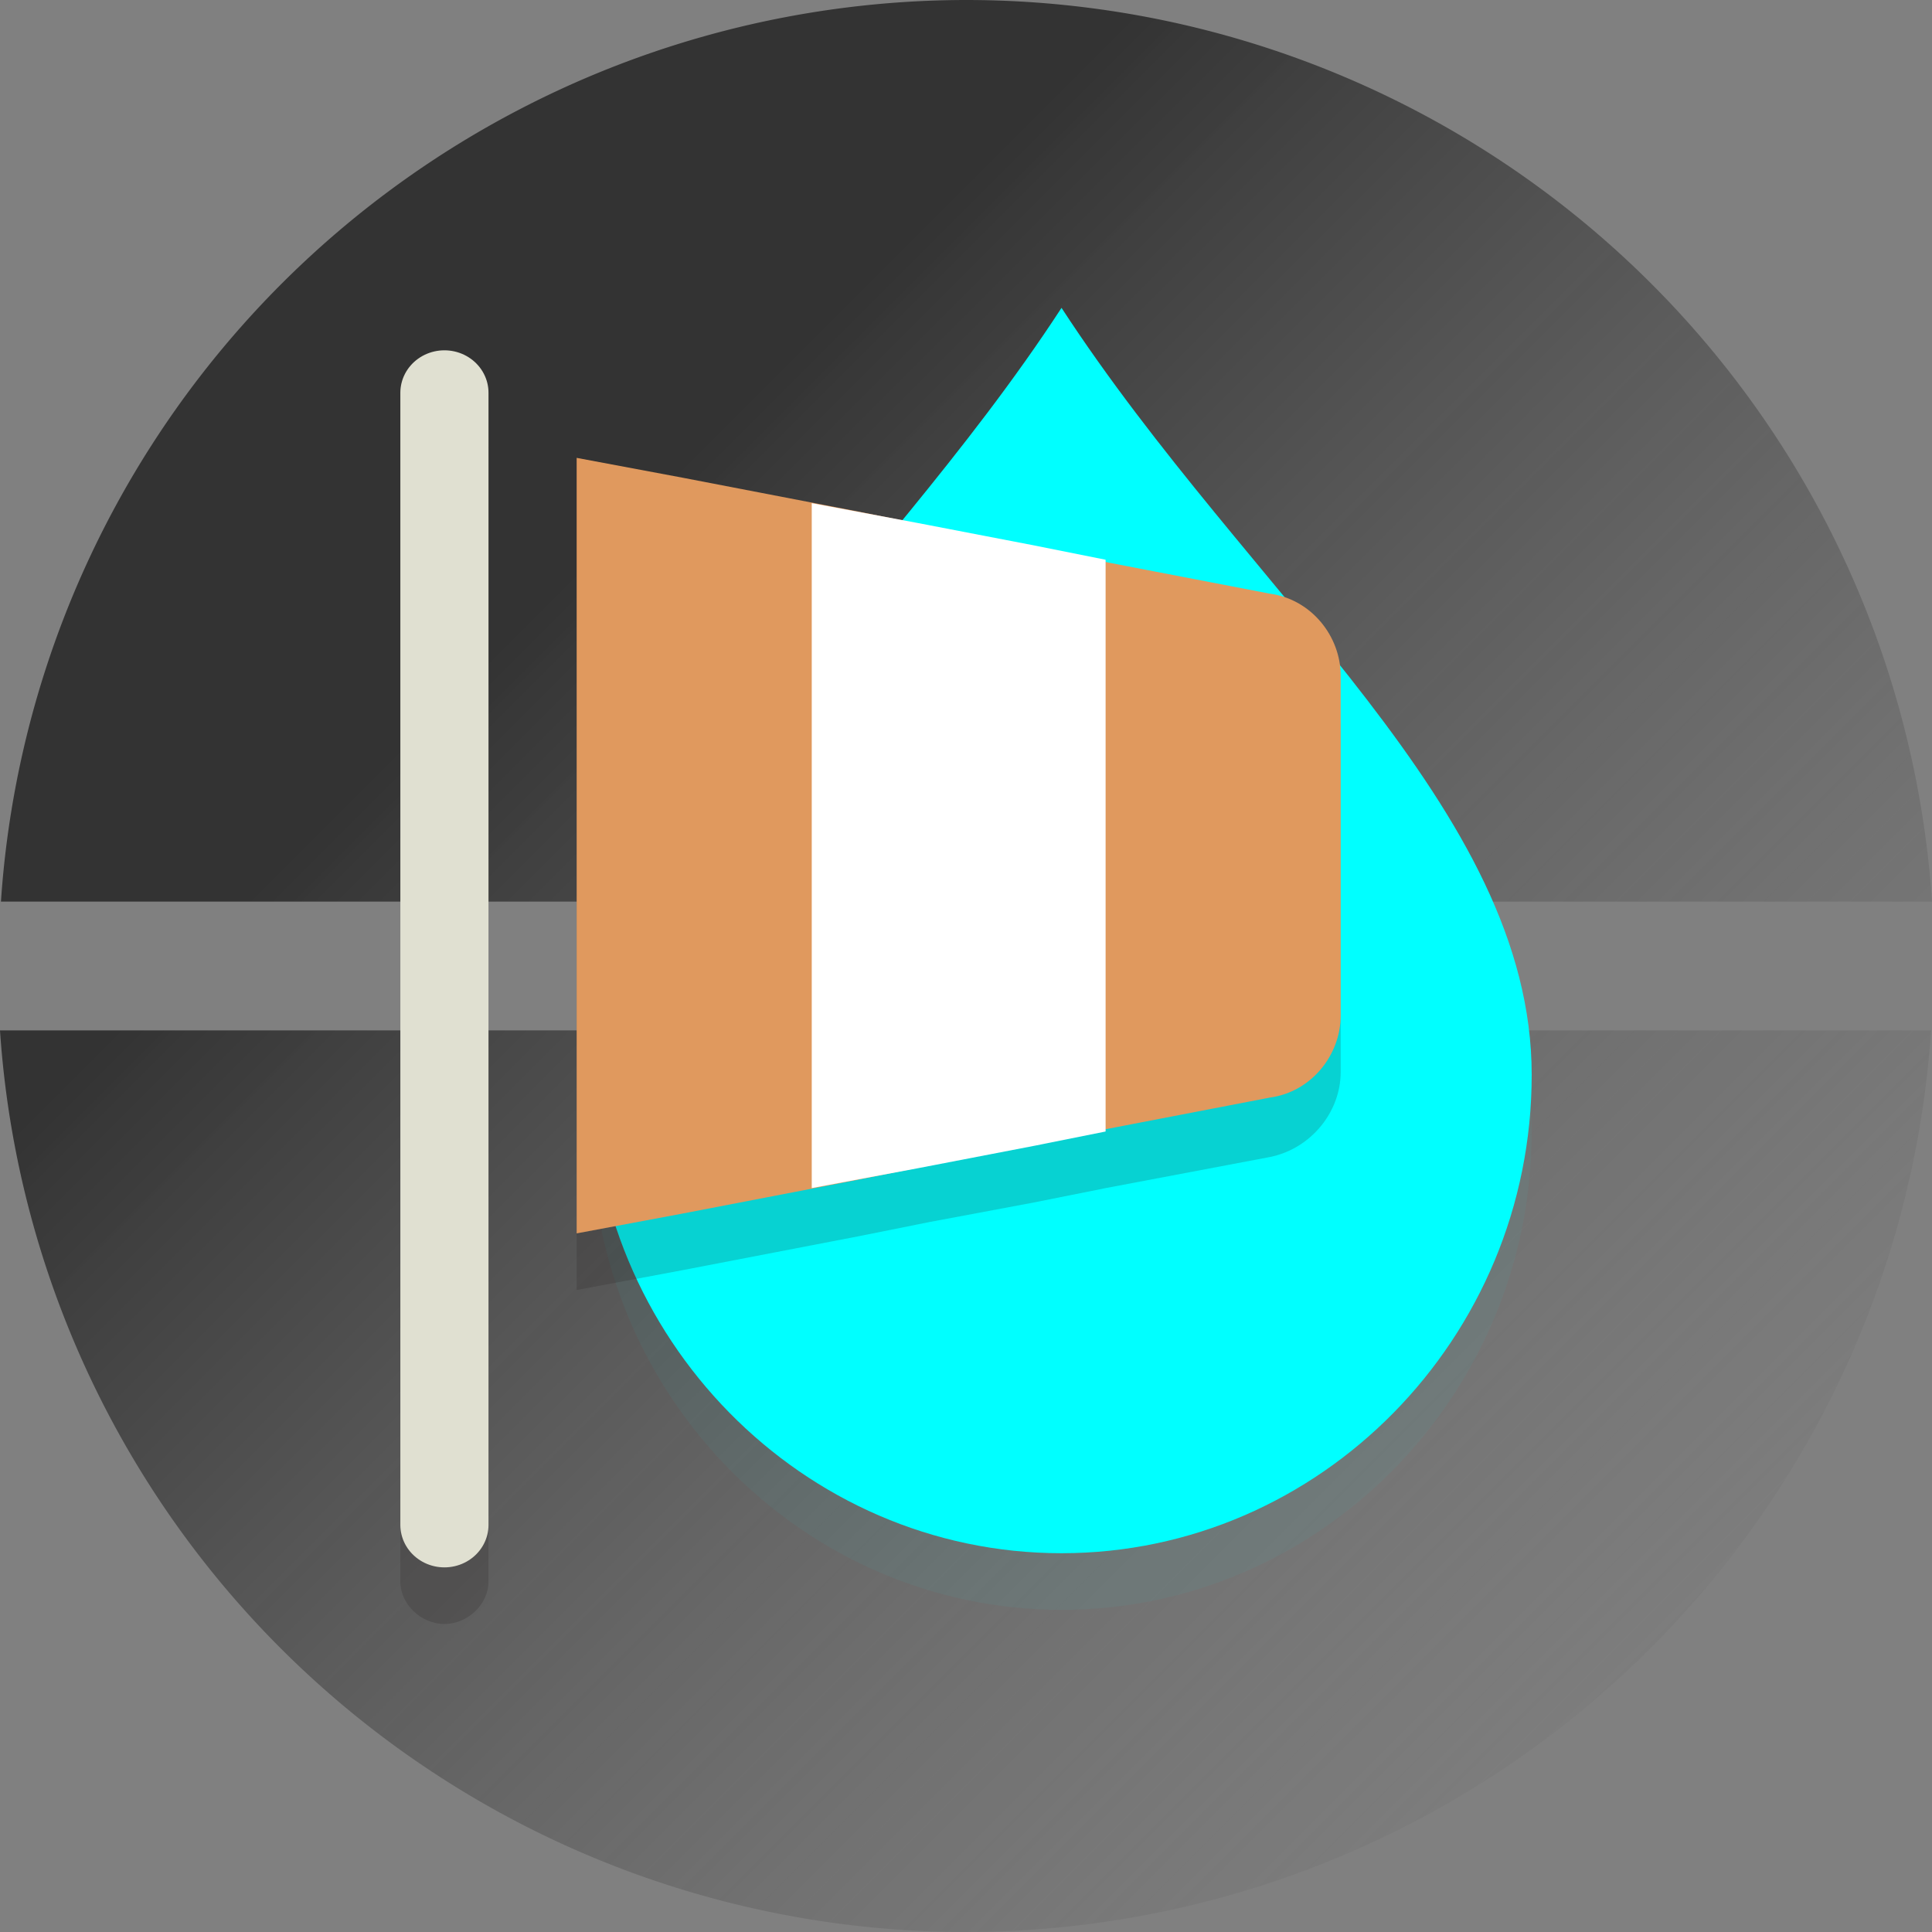 <?xml version="1.0" encoding="UTF-8" standalone="no"?>
<!-- Generator: Adobe Illustrator 19.1.0, SVG Export Plug-In . SVG Version: 6.00 Build 0)  -->

<svg
   version="1.1"
   id="Layer_1"
   x="0px"
   y="0px"
   viewBox="0 0 100 100"
   xml:space="preserve"
   sodipodi:docname="ico_hydraerau2.svg"
   width="100"
   height="100"
   inkscape:version="1.3 (0e150ed6c4, 2023-07-21)"
   xmlns:inkscape="http://www.inkscape.org/namespaces/inkscape"
   xmlns:sodipodi="http://sodipodi.sourceforge.net/DTD/sodipodi-0.dtd"
   xmlns:xlink="http://www.w3.org/1999/xlink"
   xmlns="http://www.w3.org/2000/svg"
   xmlns:svg="http://www.w3.org/2000/svg"><rect x="0" y="0" width="100" height="100" fill="#808080" stroke="none"/><defs
   id="defs8"><linearGradient
     inkscape:collect="always"
     xlink:href="#linearGradient1"
     id="linearGradient2"
     x1="0"
     y1="0"
     x2="100"
     y2="100"
     gradientUnits="userSpaceOnUse" /><linearGradient
     id="linearGradient1"
     inkscape:collect="always"><stop
       style="stop-color:#333333;stop-opacity:1;"
       offset="0.297"
       id="stop1" /><stop
       style="stop-color:#808080;stop-opacity:0;"
       offset="1"
       id="stop2" /></linearGradient></defs><sodipodi:namedview
   id="namedview8"
   pagecolor="#ffffff"
   bordercolor="#000000"
   borderopacity="0.25"
   inkscape:showpageshadow="2"
   inkscape:pageopacity="0.0"
   inkscape:pagecheckerboard="0"
   inkscape:deskcolor="#d1d1d1"
   inkscape:zoom="4.6238154"
   inkscape:cx="26.601408"
   inkscape:cy="67.801149"
   inkscape:window-width="1680"
   inkscape:window-height="1033"
   inkscape:window-x="-170"
   inkscape:window-y="478"
   inkscape:window-maximized="0"
   inkscape:current-layer="Layer_1" />&#10;<style
   type="text/css"
   id="style1">&#10;	.st0{display:none;fill:#2B3544;}&#10;	.st1{fill:#4F5D73;}&#10;	.st2{opacity:0.2;}&#10;	.st3{fill:#231F20;}&#10;	.st4{opacity:0.2;fill:#231F20;}&#10;	.st5{fill:none;stroke:#E0E0D1;stroke-width:3;stroke-linecap:round;stroke-miterlimit:10;}&#10;	.st6{fill:#E0995E;}&#10;	.st7{fill:#FFFFFF;}&#10;</style>&#10;<rect
   x="-506.397"
   y="-1586.7"
   class="st0"
   width="608"
   height="1984"
   id="rect1" />&#10;&#10;&#10;&#10;&#10;&#10;<g
   id="g11"><path
     style="fill:url(#linearGradient2);fill-opacity:1;stroke-width:1.564"
     d="M 50,0 A 50.117,50 0 0 0 0.049,46.666 H 100 A 50.117,50 0 0 0 50,0 Z M 0,53.334 A 50.117,50 0 0 0 50,100 50.117,50 0 0 0 99.951,53.334 Z"
     id="circle4"
     inkscape:connector-curvature="0" /><g
     id="g10"
     transform="matrix(1.521,0,0,1.465,55.434,-7.066)"><g
       id="g4"
       transform="translate(-32.322,7.7)"
       style="fill:#00ffff"><g
         class="st1"
         id="g2"
         style="opacity:0.2;fill:#00ffff">&#10;		<path
   class="st2"
   d="M 48,37.1 C 48,46.4 40.8,54 32,54 23.2,54 16,46.4 16,37.1 16,27.8 25.6,20.2 32,10 38.4,20.2 48,27.7 48,37.1 Z"
   id="path1-8"
   style="fill:#00ffff" />&#10;	</g><g
         id="g3-8"
         style="fill:#00ffff">&#10;		<path
   class="st3"
   d="M 48,35.1 C 48,44.4 40.8,52 32,52 23.2,52 16,44.4 16,35.1 16,25.8 25.6,18.2 32,8 38.4,18.2 48,25.7 48,35.1 Z"
   id="path2-8"
   style="fill:#00ffff" />&#10;	</g></g><g
       id="g9"
       transform="translate(37.631,2.7)"><g
         class="st2"
         id="g1"
         transform="translate(-80.453,2)">&#10;	<path
   class="st3"
   d="M 21.5,57.5 C 20.7,57.5 20,56.8 20,56 V 16 c 0,-0.8 0.7,-1.5 1.5,-1.5 0.8,0 1.5,0.7 1.5,1.5 v 40 c 0,0.8 -0.7,1.5 -1.5,1.5 z"
   id="path1" />&#10;</g><path
         class="st4"
         d="m -30.853,25.1 -5.6,-1.2 v 0 l -2.4,-0.5 -3.8,-0.8 -2.2,-0.4 -6,-1.2 -3.6,-0.7 v 3.7 20 3.7 l 3.6,-0.7 6,-1.2 2.4,-0.5 v 0 l 3.6,-0.7 2.4,-0.5 v 0 l 5.6,-1.1 c 1.4,-0.3 2.4,-1.6 2.4,-3 V 28 c 0,-1.4 -1,-2.7 -2.4,-2.9 z"
         id="path2" /><line
         class="st5"
         x1="-58.953"
         y1="56"
         x2="-58.953"
         y2="16"
         id="line2" /><g
         id="g8"
         transform="translate(-80.453,2)">&#10;	<g
   id="g3">&#10;		<polygon
   class="st6"
   points="36.5,40 27.5,41.8 27.5,18.2 36.5,20 "
   id="polygon2" />&#10;		<path
   class="st6"
   d="m 29,20 6,1.2 V 38.8 L 29,40 V 20 m -3,-3.7 v 3.7 20 3.7 l 3.6,-0.7 6,-1.2 2.4,-0.5 V 38.8 21.2 18.7 l -2.4,-0.5 -6,-1.2 z"
   id="path3" />&#10;	</g>&#10;	<g
   id="g5">&#10;		<path
   class="st6"
   d="m 43,38.7 c -0.3,0 -0.7,-0.1 -1,-0.3 -0.3,-0.3 -0.5,-0.7 -0.5,-1.2 V 22.8 c 0,-0.4 0.2,-0.9 0.5,-1.2 0.3,-0.2 0.6,-0.3 1,-0.3 0.1,0 0.2,0 0.3,0 l 6,1.2 c 0.7,0.1 1.2,0.8 1.2,1.5 v 12 c 0,0.7 -0.5,1.3 -1.2,1.5 l -6,1.2 c -0.1,0 -0.2,0 -0.3,0 z"
   id="path4" />&#10;		<path
   class="st6"
   d="m 43,22.8 6,1.2 v 12 l -6,1.2 V 22.8 m 0,-3 c -0.7,0 -1.4,0.2 -1.9,0.7 C 40.4,21 40,21.9 40,22.8 v 14.4 c 0,0.9 0.4,1.8 1.1,2.3 0.5,0.4 1.2,0.7 1.9,0.7 0.2,0 0.4,0 0.6,-0.1 l 6,-1.2 C 51,38.7 52,37.4 52,36 V 24 c 0,-1.4 -1,-2.7 -2.4,-2.9 l -6,-1.2 C 43.4,19.8 43.2,19.8 43,19.8 Z"
   id="path5" />&#10;	</g>&#10;	<g
   id="g7">&#10;		<g
   id="g6">&#10;			<polygon
   class="st7"
   points="42.5,38.8 35.5,40.2 35.5,19.8 42.5,21.2 "
   id="polygon5" />&#10;			<path
   class="st7"
   d="m 37,21.6 4,0.8 v 15.2 l -4,0.8 V 21.6 m -3,-3.7 v 3.7 16.8 3.7 l 3.6,-0.7 4,-0.8 2.4,-0.5 V 37.6 22.4 19.9 l -2.4,-0.5 -4,-0.8 z"
   id="path6" />&#10;		</g>&#10;	</g>&#10;</g></g></g></g></svg>
